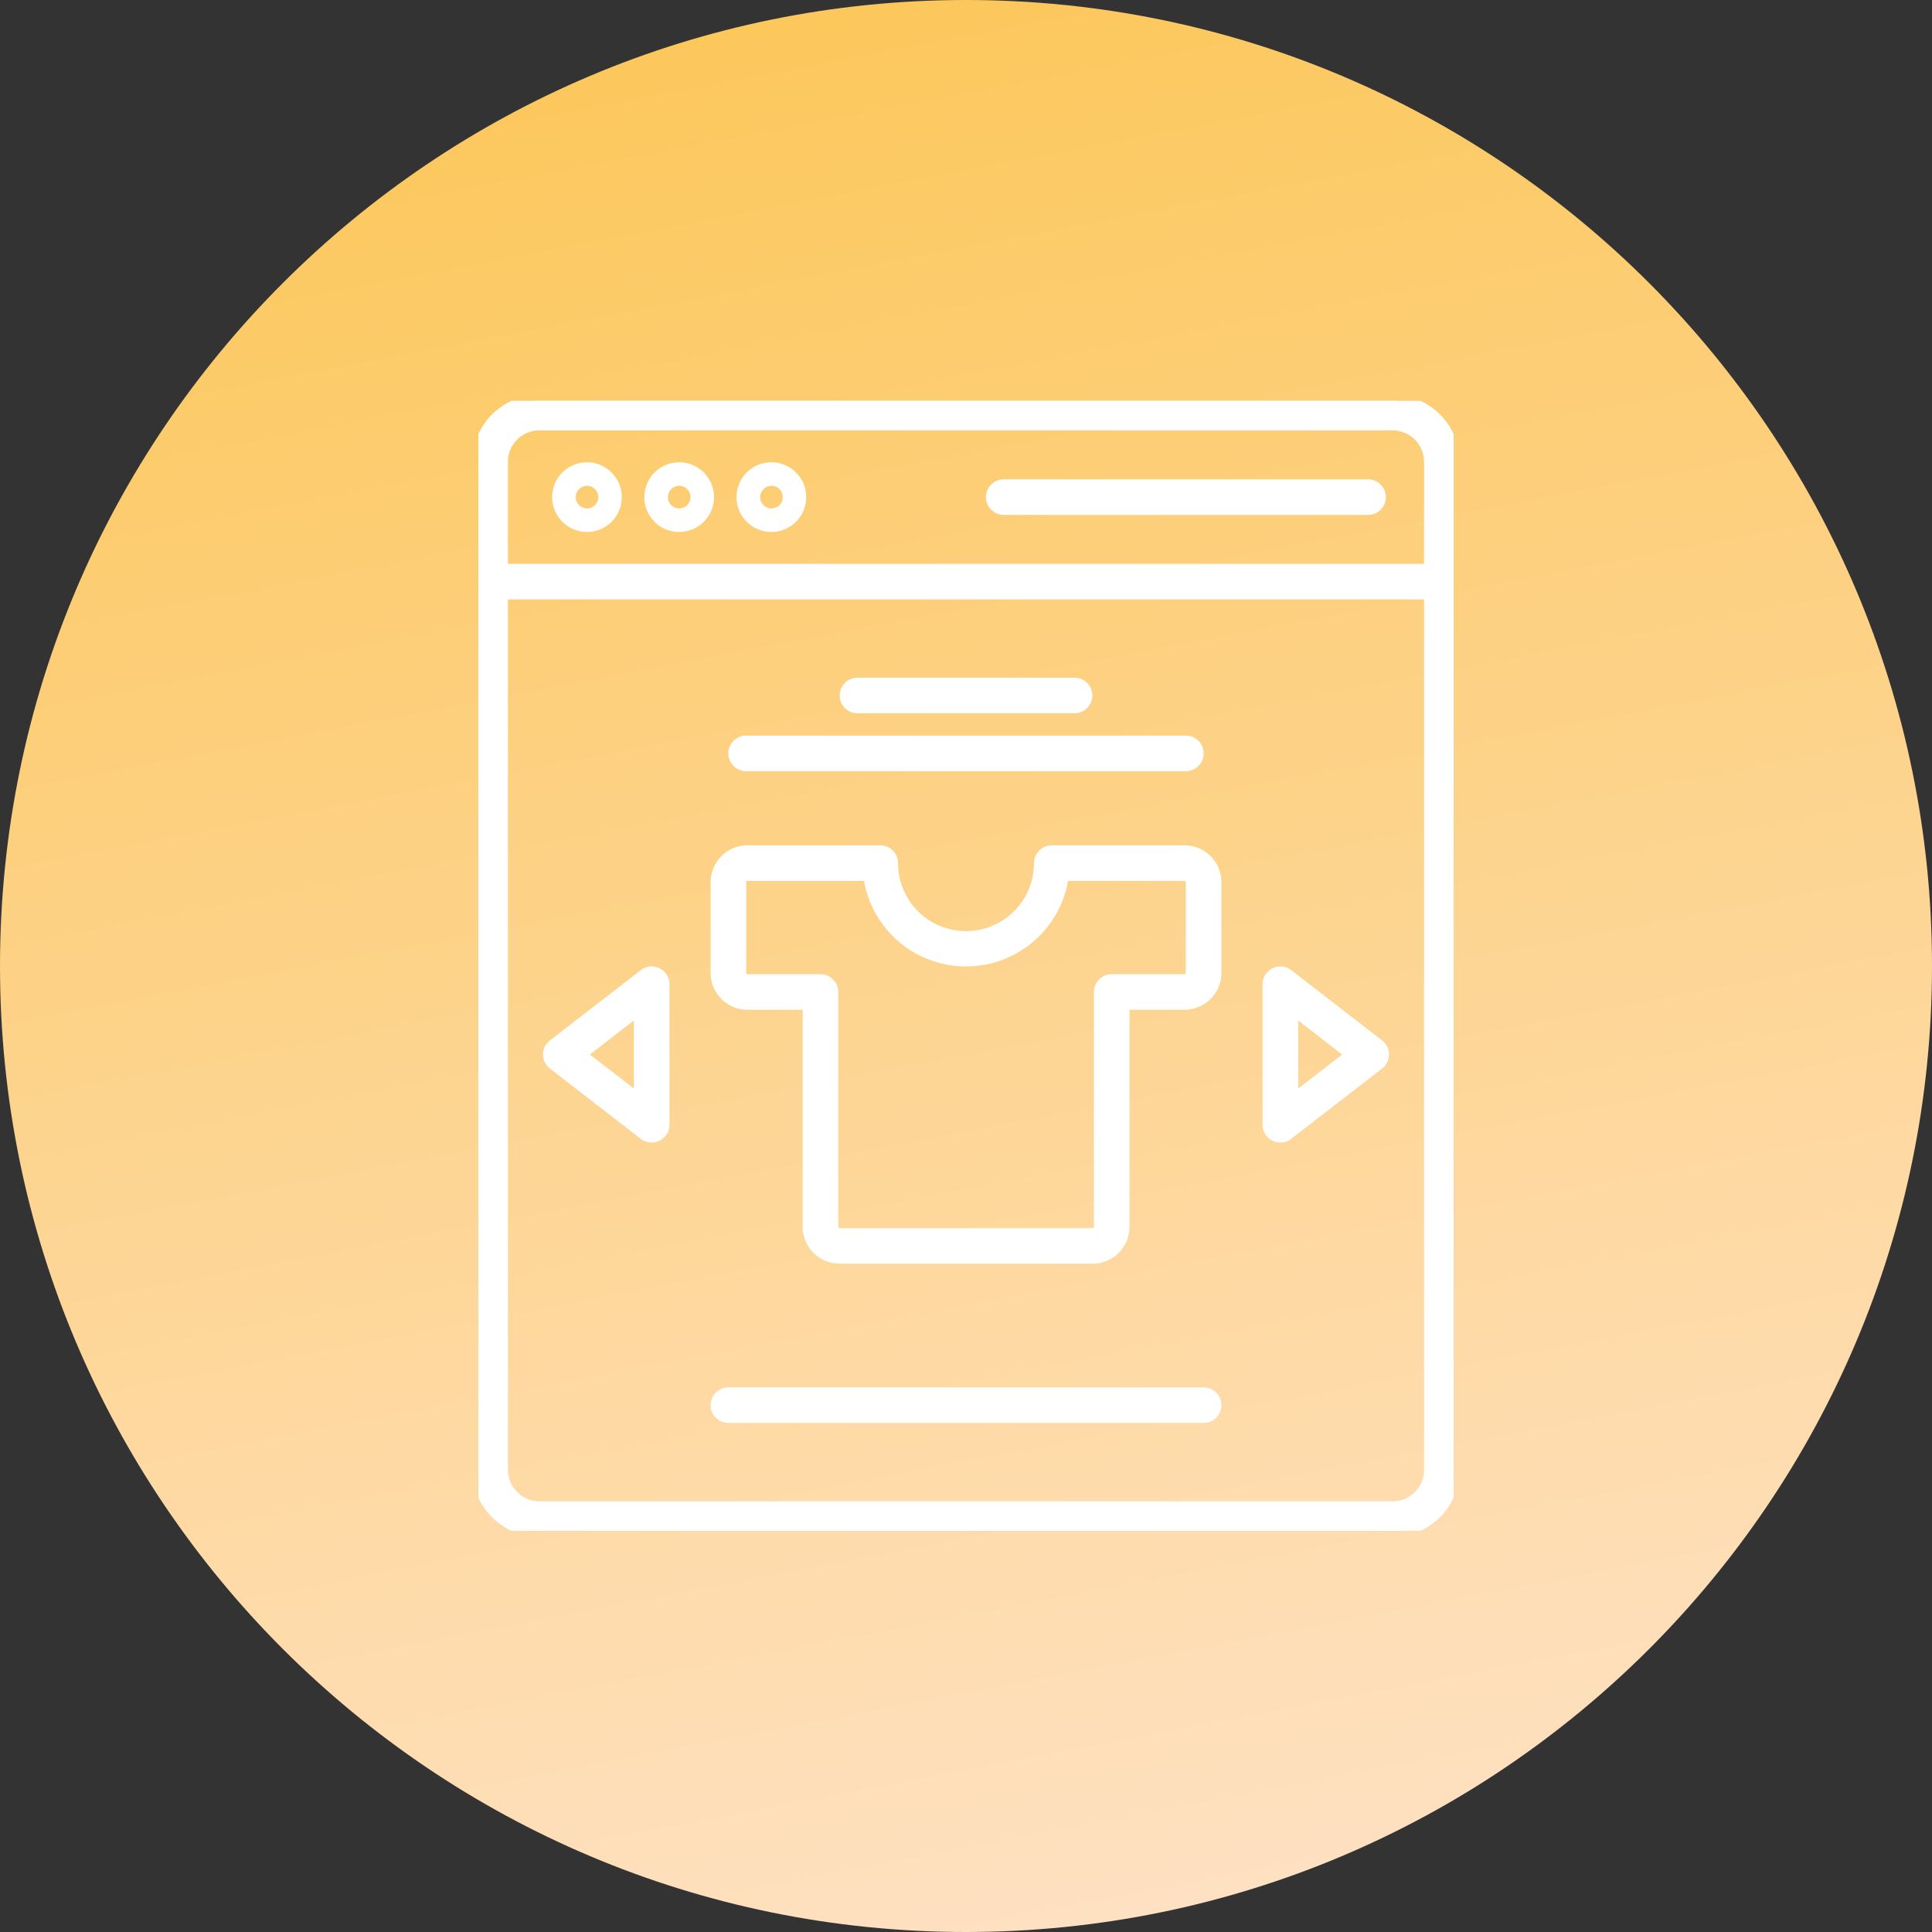 <?xml version="1.0" encoding="UTF-8"?> <svg xmlns="http://www.w3.org/2000/svg" xmlns:xlink="http://www.w3.org/1999/xlink" width="482" height="482" viewBox="0 0 482 482"><rect x="0" y="0" width="482" height="482" fill="#333333" stroke="none"/><defs><linearGradient id="a" x1="0.5" y1="-0.022" x2="0.735" y2="1.206" gradientUnits="objectBoundingBox"><stop offset="0" stop-color="#fcc75a"></stop><stop offset="1" stop-color="#ffe7db"></stop></linearGradient><clipPath id="b"><rect width="243.305" height="281.917" fill="none"></rect></clipPath></defs><g transform="translate(0 0.47)"><path d="M241,0C374.1,0,482,107.9,482,241S374.1,482,241,482,0,374.1,0,241,107.9,0,241,0Z" transform="translate(0 -0.47)" fill="url(#a)"></path><g transform="translate(119.348 99.529)"><g clip-path="url(#b)"><path d="M237.431,266.712a9.34,9.34,0,0,1-9.332,9.332H15.208a9.34,9.34,0,0,1-9.332-9.332V48.042H237.431ZM5.874,15.205a9.34,9.34,0,0,1,9.332-9.332H228.094a9.34,9.34,0,0,1,9.332,9.332V42.166H5.874ZM243.3,266.712c0-.344,0,.134-.005-251.506A15.222,15.222,0,0,0,228.094,0H15.205A15.222,15.222,0,0,0,0,15.205C0,21.1,0,266.417,0,266.712a15.224,15.224,0,0,0,15.185,15.205H228.12A15.224,15.224,0,0,0,243.3,266.712" fill="#fff"></path><path d="M228.122,283.417H15.187A16.732,16.732,0,0,1-1.5,266.712V244.943c0-60.22,0-224.923,0-229.738A16.724,16.724,0,0,1,15.205-1.5H228.094A16.724,16.724,0,0,1,244.8,15.205l.005,251.506A16.731,16.731,0,0,1,228.122,283.417ZM15.205,1.5A13.721,13.721,0,0,0,1.5,15.205c0,4.815,0,169.518,0,229.738v21.768A13.727,13.727,0,0,0,15.19,280.417H228.118A13.727,13.727,0,0,0,241.8,266.712L241.8,15.205A13.721,13.721,0,0,0,228.094,1.5ZM228.1,277.543H15.208A10.844,10.844,0,0,1,4.376,266.712V46.542H238.931V266.712A10.844,10.844,0,0,1,228.1,277.543ZM7.376,49.542V266.712a7.841,7.841,0,0,0,7.832,7.832H228.1a7.841,7.841,0,0,0,7.832-7.832V49.542Zm231.55-5.876H4.374V15.205A10.844,10.844,0,0,1,15.205,4.374H228.094a10.844,10.844,0,0,1,10.832,10.832Zm-231.552-3H235.926V15.205a7.841,7.841,0,0,0-7.832-7.832H15.205a7.841,7.841,0,0,0-7.832,7.832Z" fill="#fff"></path><path d="M15.818,17.431a2.814,2.814,0,1,1,0-5.628,2.814,2.814,0,0,1,0,5.628m0-11.5A8.688,8.688,0,1,0,24.49,14.6a8.7,8.7,0,0,0-8.672-8.672" transform="translate(11.287 9.406)" fill="#fff"></path><path d="M24.712,17.431a2.814,2.814,0,1,1,0-5.628,2.814,2.814,0,0,1,0,5.628m0-11.5A8.688,8.688,0,1,0,33.384,14.6a8.7,8.7,0,0,0-8.672-8.672" transform="translate(25.397 9.406)" fill="#fff"></path><path d="M33.606,17.431a2.814,2.814,0,1,1,0-5.628,2.814,2.814,0,0,1,0,5.628m0-11.5A8.688,8.688,0,1,0,42.278,14.6a8.7,8.7,0,0,0-8.672-8.672" transform="translate(39.506 9.406)" fill="#fff"></path><path d="M143.373,8.153h-90.9a2.937,2.937,0,1,0,0,5.874h90.9a2.937,2.937,0,0,0,0-5.874" transform="translate(78.588 12.934)" fill="#fff"></path><path d="M143.373,15.527h-90.9a4.437,4.437,0,1,1,0-8.874h90.9a4.437,4.437,0,0,1,0,8.874Zm-90.9-5.874a1.437,1.437,0,1,0,0,2.874h90.9a1.437,1.437,0,0,0,0-2.874Z" transform="translate(78.588 12.934)" fill="#fff"></path><path d="M144.464,95.742H25.922a2.937,2.937,0,1,0,0,5.874H144.464a2.937,2.937,0,0,0,0-5.874" transform="translate(36.462 151.885)" fill="#fff"></path><path d="M144.464,103.116H25.922a4.437,4.437,0,1,1,0-8.874H144.464a4.437,4.437,0,0,1,0,8.874ZM25.922,97.242a1.437,1.437,0,1,0,0,2.874H144.464a1.437,1.437,0,0,0,0-2.874Z" transform="translate(36.462 151.885)" fill="#fff"></path><path d="M38.368,33.163H92.524a2.937,2.937,0,0,0,0-5.874H38.368a2.937,2.937,0,0,0,0,5.874" transform="translate(56.209 43.291)" fill="#fff"></path><path d="M92.524,34.663H38.368a4.437,4.437,0,0,1,0-8.874H92.524a4.437,4.437,0,0,1,0,8.874ZM38.368,28.789a1.437,1.437,0,0,0,0,2.874H92.524a1.437,1.437,0,0,0,0-2.874Z" transform="translate(56.209 43.291)" fill="#fff"></path><path d="M27.627,38.746H137.344a2.937,2.937,0,1,0,0-5.874H27.627a2.937,2.937,0,0,0,0,5.874" transform="translate(39.17 52.148)" fill="#fff"></path><path d="M137.344,40.246H27.627a4.437,4.437,0,0,1,0-8.874H137.344a4.437,4.437,0,1,1,0,8.874ZM27.627,34.372a1.437,1.437,0,0,0,0,2.874H137.344a1.437,1.437,0,1,0,0-2.874Z" transform="translate(39.17 52.148)" fill="#fff"></path><path d="M28.858,51.126a1.806,1.806,0,0,1,1.808-1.8H61.03a24.347,24.347,0,0,0,48.324,0h30.364a1.806,1.806,0,0,1,1.808,1.8v22.68a1.806,1.806,0,0,1-1.808,1.8H121.544a2.937,2.937,0,0,0-2.938,2.936v58.613a1.806,1.806,0,0,1-1.808,1.8H53.635a1.807,1.807,0,0,1-1.81-1.8V78.539A2.935,2.935,0,0,0,48.889,75.6H30.666a1.806,1.806,0,0,1-1.808-1.8Zm1.808,30.351H45.954v55.677a7.685,7.685,0,0,0,7.682,7.671H116.8a7.685,7.685,0,0,0,7.682-7.671V81.477h15.239A7.686,7.686,0,0,0,147.4,73.8V51.126a7.683,7.683,0,0,0-7.682-7.669H106.594a2.937,2.937,0,0,0-2.938,2.936,18.464,18.464,0,0,1-36.929,0,2.937,2.937,0,0,0-2.938-2.936H30.666a7.685,7.685,0,0,0-7.682,7.669v22.68a7.685,7.685,0,0,0,7.682,7.671" transform="translate(36.462 68.94)" fill="#fff"></path><path d="M116.8,146.326H53.635a9.187,9.187,0,0,1-9.182-9.171V82.977H30.666a9.187,9.187,0,0,1-9.182-9.171V51.126a9.186,9.186,0,0,1,9.182-9.169H63.79a4.442,4.442,0,0,1,4.438,4.436,16.964,16.964,0,0,0,33.929,0,4.442,4.442,0,0,1,4.438-4.436h33.124a9.186,9.186,0,0,1,9.182,9.169V73.8a9.188,9.188,0,0,1-9.182,9.174H125.979v54.177A9.187,9.187,0,0,1,116.8,146.326ZM30.666,44.957a6.182,6.182,0,0,0-6.182,6.169v22.68a6.183,6.183,0,0,0,6.182,6.171H47.454v57.177a6.183,6.183,0,0,0,6.182,6.171H116.8a6.183,6.183,0,0,0,6.182-6.171V79.977h16.739A6.185,6.185,0,0,0,145.9,73.8V51.126a6.182,6.182,0,0,0-6.182-6.169H106.594a1.438,1.438,0,0,0-1.438,1.436,19.964,19.964,0,0,1-39.929,0,1.438,1.438,0,0,0-1.438-1.436ZM116.8,140.452H53.635a3.309,3.309,0,0,1-3.31-3.3V78.539A1.437,1.437,0,0,0,48.889,77.1H30.666a3.306,3.306,0,0,1-3.308-3.3V51.126a3.306,3.306,0,0,1,3.308-3.3H62.359l.16,1.319a22.848,22.848,0,0,0,45.346,0l.16-1.319h31.693a3.306,3.306,0,0,1,3.308,3.3v22.68a3.306,3.306,0,0,1-3.308,3.3H121.544a1.438,1.438,0,0,0-1.438,1.436v58.613A3.308,3.308,0,0,1,116.8,140.452ZM30.666,50.828a.307.307,0,0,0-.308.3v22.68a.307.307,0,0,0,.308.3H48.889a4.441,4.441,0,0,1,4.436,4.436v58.613a.306.306,0,0,0,.31.3H116.8a.308.308,0,0,0,.308-.3V78.539a4.442,4.442,0,0,1,4.438-4.436h18.175a.307.307,0,0,0,.308-.3V51.126a.307.307,0,0,0-.308-.3h-29.07a25.852,25.852,0,0,1-50.912,0Z" transform="translate(36.462 68.94)" fill="#fff"></path><path d="M82.1,64.062,97.03,75.608,82.1,87.151ZM80.955,95.456l22.67-17.528a2.935,2.935,0,0,0,0-4.645L80.955,55.757a2.938,2.938,0,0,0-4.733,2.323V93.133a2.939,2.939,0,0,0,4.733,2.323" transform="translate(120.918 87.472)" fill="#fff"></path><path d="M79.175,97.571h0A4.532,4.532,0,0,1,76.1,96.35a4.369,4.369,0,0,1-1.379-3.217V58.08A4.376,4.376,0,0,1,76.1,54.869a4.522,4.522,0,0,1,3.078-1.23,4.385,4.385,0,0,1,2.7.931L104.542,72.1a4.435,4.435,0,0,1,0,7.018L81.873,96.642A4.381,4.381,0,0,1,79.175,97.571Zm0-40.932a1.449,1.449,0,0,0-1.451,1.441V93.133a1.432,1.432,0,0,0,1.453,1.438,1.387,1.387,0,0,0,.864-.3l22.669-17.527a1.435,1.435,0,0,0,0-2.272L80.038,56.944A1.392,1.392,0,0,0,79.173,56.639ZM80.6,90.206v-29.2l18.886,14.6Zm3-23.088V84.1l10.981-8.488Z" transform="translate(120.918 87.472)" fill="#fff"></path><path d="M29.488,64.06V87.151L14.554,75.605ZM7.954,77.928,30.629,95.456a2.94,2.94,0,0,0,4.733-2.323V58.077a2.939,2.939,0,0,0-4.733-2.323L7.954,73.283a2.935,2.935,0,0,0,0,4.645" transform="translate(10.808 87.472)" fill="#fff"></path><path d="M32.408,97.571h0a4.376,4.376,0,0,1-2.7-.928L7.036,79.115a4.435,4.435,0,0,1,0-7.017l22.677-17.53a4.394,4.394,0,0,1,2.7-.929,4.525,4.525,0,0,1,3.077,1.228,4.372,4.372,0,0,1,1.374,3.21V93.133a4.368,4.368,0,0,1-1.38,3.217A4.533,4.533,0,0,1,32.408,97.571Zm0-40.932a1.4,1.4,0,0,0-.867.3L8.871,74.47a1.435,1.435,0,0,0,0,2.271L31.546,94.269a1.383,1.383,0,0,0,.862.3h0a1.5,1.5,0,0,0,1.019-.406,1.377,1.377,0,0,0,.435-1.032V58.077A1.449,1.449,0,0,0,32.41,56.639ZM30.988,90.207,12.1,75.605,30.988,61Zm-13.981-14.6L27.988,84.1V67.115Z" transform="translate(10.808 87.472)" fill="#fff"></path></g></g></g></svg> 